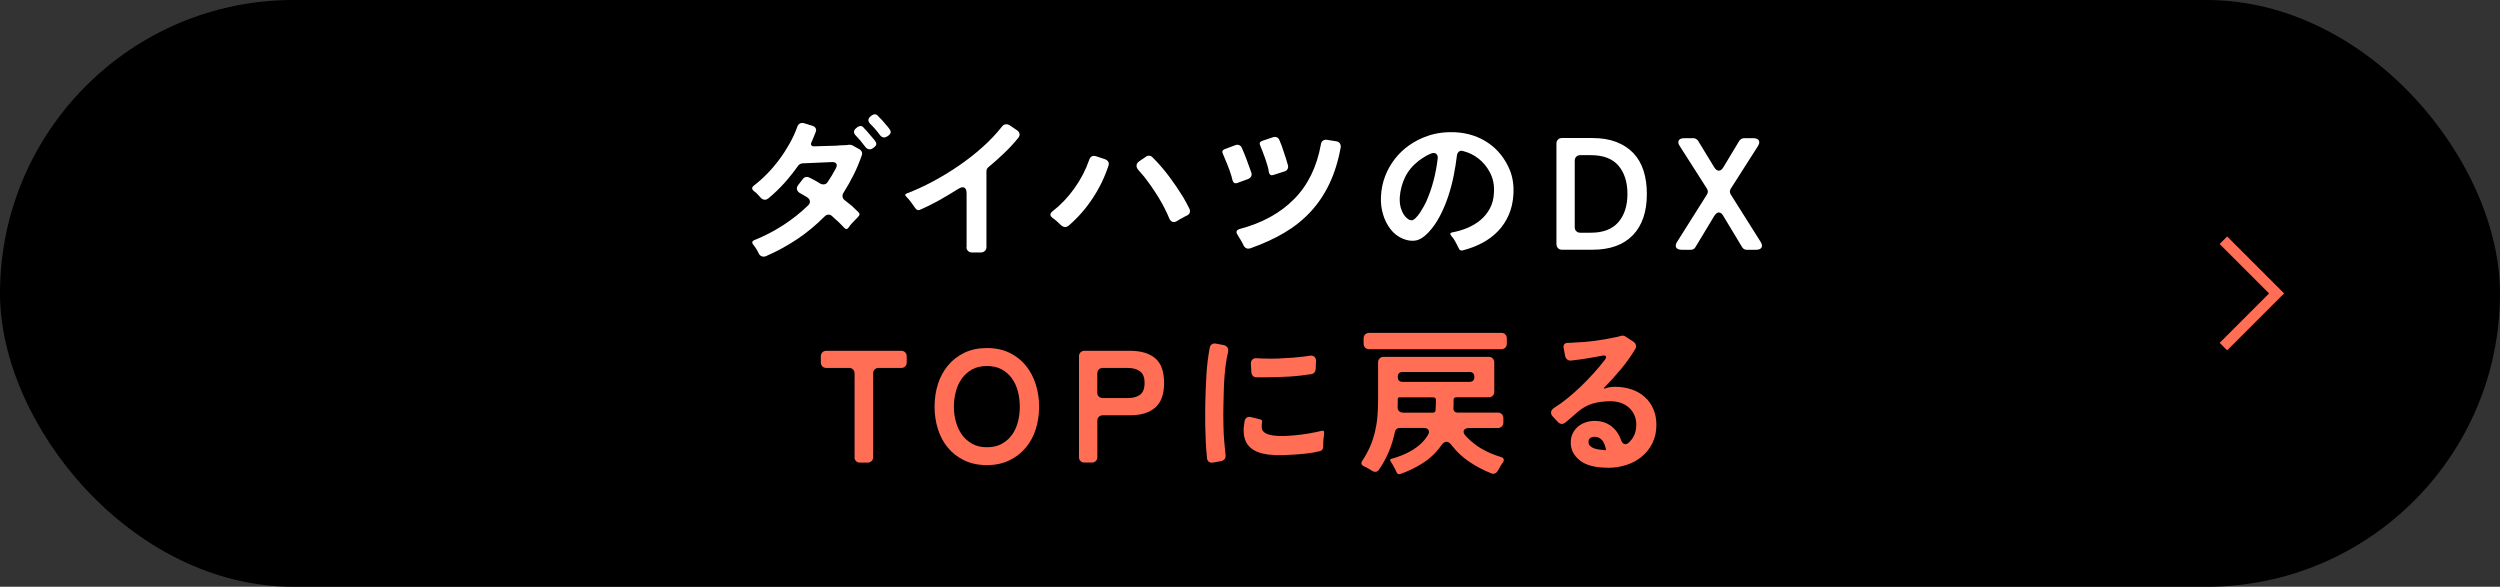 <?xml version="1.0" encoding="UTF-8"?><svg id="_レイヤー_2" xmlns="http://www.w3.org/2000/svg" viewBox="0 0 470 110.31"><rect x="0" y="0" width="470" height="110.31" fill="#333333" stroke="none"/><defs><style>.cls-1{fill:#fff;}.cls-2{fill:#ff6e55;}.cls-3{fill:none;stroke:#ff6e55;stroke-miterlimit:10;stroke-width:2px;}</style></defs><g id="Object"><rect y="0" width="470" height="110.31" rx="55.16" ry="55.16"/><polyline class="cls-3" points="418 45.16 428 55.16 418 65.16"/></g><g id="Text"><path class="cls-1" d="m142.67,47.68c-.08-.16-.16-.31-.24-.46s-.17-.3-.27-.46c-.1-.14-.19-.27-.27-.39-.08-.12-.16-.23-.24-.33-.36-.42-.28-.73.24-.93,1.84-.74,3.62-1.66,5.34-2.77s3.29-2.36,4.71-3.74c.24-.24.35-.5.32-.78-.03-.28-.2-.52-.5-.72-.22-.14-.43-.27-.65-.4-.21-.13-.42-.25-.64-.35-.34-.18-.55-.41-.63-.71-.08-.29,0-.58.24-.88l.84-1.08c.18-.28.44-.42.78-.42.16,0,.31.04.45.12.34.16.68.33,1.02.52.34.19.69.4,1.05.62.16.1.35.15.57.15.36,0,.63-.15.81-.45.28-.42.55-.84.81-1.27.26-.43.51-.88.75-1.34.18-.36.2-.64.06-.85-.14-.21-.41-.3-.81-.29l-5.55.24c-.36.04-.64.2-.84.48-.8,1.14-1.66,2.22-2.58,3.24s-1.92,1.98-3,2.88c-.22.16-.43.24-.63.24-.28,0-.53-.11-.75-.33-.2-.22-.41-.45-.63-.69-.22-.24-.45-.44-.69-.6-.44-.36-.44-.71,0-1.05.86-.66,1.7-1.41,2.52-2.25.82-.84,1.58-1.74,2.29-2.7s1.35-1.96,1.93-3c.58-1.04,1.05-2.07,1.41-3.09.1-.3.27-.51.51-.63.24-.12.51-.13.81-.03l1.56.48c.28.1.48.25.58.46.11.21.11.46-.01.73l-.36.9c-.06.16-.12.31-.19.46-.07.15-.13.3-.2.46-.14.26-.16.47-.06.63.1.16.3.23.6.21l1.86-.06c.52-.02,1.02-.03,1.5-.04.48,0,.95-.03,1.41-.08.36-.02.68-.04.97-.04s.54-.04.76-.08c.26,0,.47.04.63.12l1.29.72c.22.12.38.29.47.51.09.22.08.45-.02.69-.44,1.26-.94,2.46-1.51,3.6-.57,1.14-1.21,2.27-1.91,3.39-.16.24-.22.49-.18.75s.18.48.42.66l1.35,1.08c.22.22.44.42.65.62.21.19.4.38.58.55.14.14.2.29.18.43-.02.15-.1.29-.24.41-.06.08-.12.16-.19.22l-.23.23c-.26.26-.51.52-.75.78-.24.26-.46.54-.66.84-.12.16-.25.24-.39.24s-.27-.07-.39-.21c-.16-.18-.33-.36-.53-.55-.19-.19-.4-.39-.62-.62-.2-.16-.39-.33-.58-.51s-.38-.36-.58-.54c-.2-.18-.42-.27-.66-.27-.28,0-.53.12-.75.36-1.62,1.62-3.33,3.04-5.14,4.25-1.81,1.21-3.76,2.28-5.87,3.2-.14.06-.29.09-.45.09-.38,0-.68-.19-.9-.57Zm19.98-20.1c-.14-.18-.28-.36-.42-.54-.14-.18-.29-.37-.45-.57-.16-.18-.31-.35-.46-.52-.15-.17-.29-.33-.43-.46-.48-.52-.45-.99.09-1.41l.21-.18c.22-.14.41-.21.57-.21.24,0,.43.09.57.27.08.1.16.19.24.27.08.08.17.17.27.27l1.23,1.44c.1.1.18.2.25.3.07.1.15.2.23.3.3.4.25.77-.15,1.11l-.27.18c-.18.16-.39.24-.63.24-.32,0-.6-.16-.84-.48Zm2.76-2.22c-.56-.76-1.17-1.46-1.83-2.1-.22-.22-.33-.46-.32-.71s.14-.47.41-.67l.21-.18c.22-.14.41-.21.57-.21.24,0,.43.09.57.27.62.6,1.21,1.25,1.77,1.95.1.1.18.2.25.3.07.1.14.2.22.3.3.4.25.77-.15,1.11l-.24.18c-.22.16-.44.24-.66.24-.3,0-.57-.16-.81-.48Z"/><path class="cls-1" d="m181.72,46.43v-10.05c0-.78-.25-1.17-.75-1.17-.24,0-.53.11-.87.33-1.14.72-2.31,1.42-3.5,2.09-1.19.67-2.41,1.28-3.65,1.81-.16.08-.32.09-.48.03s-.29-.17-.39-.33c-.06-.08-.12-.16-.18-.24-.06-.08-.12-.17-.18-.27-.2-.28-.41-.56-.62-.84-.21-.28-.45-.55-.71-.81-.3-.3-.26-.51.12-.63,1.58-.6,3.2-1.34,4.84-2.22,1.65-.88,3.27-1.86,4.85-2.94,1.58-1.08,3.07-2.24,4.47-3.49,1.4-1.25,2.63-2.54,3.69-3.89.22-.3.5-.45.84-.45.2,0,.4.06.6.18l1.41.96c.26.18.42.4.46.66s-.04.52-.25.78c-.84,1.02-1.72,1.98-2.66,2.87-.93.89-1.9,1.75-2.92,2.6-.26.2-.39.46-.39.78v14.25c0,.3-.1.54-.29.73s-.44.29-.74.29h-1.71c-.3,0-.54-.09-.73-.29-.19-.19-.29-.43-.29-.73Z"/><path class="cls-1" d="m199.48,42.35c-.24-.24-.5-.48-.76-.72-.27-.24-.54-.46-.83-.66-.54-.4-.55-.81-.03-1.23,1.54-1.2,2.92-2.64,4.12-4.32s2.13-3.46,2.78-5.34c.22-.68.67-.91,1.35-.69l1.62.54c.28.1.49.26.62.48.13.22.14.47.04.75-.72,2.18-1.71,4.23-2.99,6.15-1.27,1.92-2.77,3.63-4.51,5.13-.22.16-.43.24-.63.24-.26,0-.52-.11-.78-.33Zm20.37-1.23c-.58-1.4-1.28-2.76-2.1-4.09-.82-1.33-1.7-2.6-2.64-3.8-.38-.46-.74-.88-1.08-1.26-.26-.28-.38-.57-.36-.87.02-.3.19-.56.51-.78l1.23-.84c.16-.14.35-.21.57-.21.26,0,.49.1.69.3,1.14,1.14,2.18,2.34,3.13,3.61.95,1.27,1.84,2.58,2.68,3.95.2.36.4.71.58,1.05.19.34.37.68.53,1.02.14.28.17.54.09.77s-.26.42-.54.55c-.16.08-.31.16-.45.22-.14.07-.29.16-.45.26-.4.2-.73.39-.99.57-.2.12-.39.18-.57.18-.34,0-.62-.21-.84-.63Z"/><path class="cls-1" d="m231.71,33.89c-.06-.22-.12-.46-.18-.72-.22-.74-.47-1.46-.75-2.14-.28-.69-.57-1.38-.87-2.09-.22-.42-.11-.72.33-.9l2.01-.75c.24-.1.47-.1.71-.01.23.09.39.25.49.49.34.76.66,1.54.95,2.33s.58,1.58.86,2.38c.08.26.06.5-.06.71s-.31.37-.57.47l-2.04.75c-.44.14-.73-.03-.87-.51Zm2.04,12.15c-.14-.3-.32-.63-.54-.99-.1-.16-.2-.32-.29-.46-.09-.15-.18-.29-.25-.43-.38-.54-.25-.91.39-1.11,4.22-1.12,7.63-2.99,10.23-5.62,2.6-2.63,4.28-6.06,5.04-10.3.04-.3.17-.53.39-.69.22-.16.48-.21.78-.15l1.71.27c.3.04.52.17.67.38.15.21.21.47.17.77-.46,2.56-1.17,4.83-2.12,6.83s-2.13,3.75-3.55,5.28c-1.42,1.53-3.08,2.85-4.96,3.96-1.89,1.11-4.01,2.08-6.35,2.9-.58.18-1.02-.02-1.32-.6Zm4.8-13.68c-.06-.44-.16-.88-.29-1.3s-.27-.86-.41-1.28c-.14-.4-.29-.8-.45-1.21-.16-.41-.32-.81-.48-1.21-.2-.42-.08-.71.36-.87l2.04-.69c.26-.08.5-.07.72.02.22.09.38.25.48.5.16.36.31.73.45,1.11l.81,2.43c.14.42.26.83.36,1.23.06.26.03.49-.09.71-.12.21-.31.35-.57.43l-2.07.66c-.44.16-.73,0-.87-.51Z"/><path class="cls-1" d="m274.24,46.67c-.16-.32-.32-.63-.48-.95-.16-.31-.34-.62-.54-.92-.08-.1-.16-.19-.23-.27-.07-.08-.13-.16-.19-.24-.24-.32-.17-.52.21-.6,1-.18,1.96-.46,2.88-.85s1.74-.88,2.46-1.49c.72-.6,1.3-1.32,1.75-2.16s.71-1.81.76-2.91c.1-1.48-.17-2.8-.81-3.96-.52-.98-1.22-1.82-2.1-2.51-.88-.69-1.86-1.16-2.94-1.42-.3-.08-.55-.04-.75.13s-.32.42-.36.73c-.14,1.18-.34,2.43-.6,3.74s-.6,2.6-1.02,3.88c-.42,1.28-.94,2.51-1.55,3.69-.61,1.18-1.33,2.22-2.17,3.12-.8.86-1.59,1.37-2.37,1.53-.76.14-1.58.03-2.46-.33-.94-.4-1.72-1.01-2.34-1.83s-1.07-1.71-1.35-2.67c-.34-1.08-.48-2.22-.42-3.42.06-1.36.32-2.63.78-3.83.46-1.19,1.07-2.27,1.83-3.25.76-.98,1.66-1.84,2.7-2.57s2.19-1.32,3.45-1.75c1.6-.56,3.37-.79,5.31-.69,2.34.14,4.4.83,6.17,2.06,1.77,1.23,3.11,2.92,4,5.08.54,1.36.76,2.87.66,4.53-.08,1.42-.37,2.71-.87,3.85-.5,1.15-1.17,2.17-2.01,3.05s-1.83,1.62-2.96,2.22-2.35,1.07-3.67,1.41c-.38.1-.64-.04-.78-.42Zm-8.88-5.25c.24,0,.5-.14.79-.44.29-.29.56-.62.81-1,.25-.38.48-.76.69-1.14s.36-.66.44-.84c.58-1.3,1.05-2.63,1.41-4.01.36-1.37.62-2.75.78-4.15.04-.34,0-.61-.15-.79-.14-.19-.34-.29-.6-.29-.18,0-.4.05-.66.17s-.52.24-.79.39c-.27.15-.52.31-.76.48s-.43.3-.57.4c-1.14.88-2,1.91-2.58,3.08-.58,1.17-.92,2.46-1.02,3.88-.04.96.09,1.77.39,2.43.06.18.15.38.27.58s.26.41.42.58.33.33.52.46c.19.13.4.2.62.2Z"/><path class="cls-1" d="m292.61,45.94v-18.96c0-.3.09-.54.29-.74s.44-.29.74-.29h5.73c1.72,0,3.21.25,4.49.74,1.27.49,2.33,1.18,3.2,2.08.86.9,1.5,2,1.92,3.3.42,1.3.63,2.76.63,4.38,0,3.36-.88,5.95-2.64,7.77-1.76,1.82-4.29,2.73-7.59,2.73h-5.73c-.3,0-.54-.09-.74-.29-.19-.19-.29-.43-.29-.74Zm4.47-2.19h2.01c2.3,0,4.02-.66,5.16-1.98,1.14-1.32,1.71-3.09,1.71-5.31s-.57-4.01-1.7-5.33c-1.13-1.31-2.86-1.96-5.17-1.96h-2.01c-.3,0-.55.1-.74.29s-.29.44-.29.73v12.54c0,.3.09.54.29.73.19.19.43.29.74.29Z"/><path class="cls-1" d="m315.33,45.41l5.58-8.85c.22-.36.22-.72,0-1.08l-5.07-7.95c-.32-.46-.4-.83-.24-1.12.16-.29.52-.43,1.08-.43h1.68c.16,0,.32.04.48.13.16.09.29.21.39.34l3.03,4.98c.28.44.57.66.87.66.32,0,.61-.22.87-.66l3-4.98c.1-.14.23-.25.39-.34.16-.09.32-.13.48-.13h1.71c.56,0,.92.15,1.08.43.16.29.09.67-.21,1.12l-5.07,7.95c-.22.36-.22.72,0,1.08l5.58,8.85c.3.46.37.83.21,1.12-.16.29-.52.43-1.08.43h-1.71c-.38,0-.67-.17-.87-.51l-3.51-5.82c-.24-.46-.53-.69-.87-.69-.3,0-.59.23-.87.69l-3.51,5.82c-.2.34-.49.51-.87.51h-1.68c-.56,0-.92-.15-1.08-.43-.16-.29-.09-.67.21-1.12Z"/><path class="cls-2" d="m160.66,85.94v-15.75c0-.3-.1-.54-.29-.73-.19-.19-.43-.29-.74-.29h-4.29c-.3,0-.54-.09-.73-.29-.19-.19-.29-.43-.29-.73v-1.17c0-.3.09-.54.29-.74.19-.19.43-.29.73-.29h14.1c.3,0,.54.09.73.29.19.19.29.43.29.74v1.17c0,.3-.09.54-.29.73-.19.19-.43.29-.73.29h-4.26c-.3,0-.55.1-.74.29s-.29.44-.29.73v15.75c0,.3-.09.55-.29.74-.19.19-.43.29-.73.29h-1.47c-.3,0-.54-.09-.73-.29-.19-.19-.29-.43-.29-.74Z"/><path class="cls-2" d="m185.55,87.44c-1.6,0-3.02-.29-4.25-.88-1.23-.59-2.26-1.38-3.09-2.38-.83-1-1.46-2.16-1.88-3.5-.42-1.33-.63-2.73-.63-4.21s.21-2.95.64-4.29,1.07-2.51,1.91-3.51,1.87-1.79,3.09-2.37,2.62-.87,4.2-.87,3.04.3,4.26.9c1.22.6,2.24,1.4,3.06,2.41.82,1.01,1.44,2.18,1.86,3.51s.63,2.74.63,4.21-.21,2.95-.64,4.27c-.43,1.33-1.07,2.49-1.91,3.48s-1.87,1.78-3.09,2.36c-1.22.58-2.61.87-4.17.87Zm0-3.36c1.1,0,2.04-.22,2.82-.66.78-.44,1.42-1.01,1.92-1.72.5-.71.86-1.52,1.09-2.43.23-.91.34-1.85.34-2.81s-.12-1.96-.36-2.88c-.24-.92-.61-1.73-1.11-2.43-.5-.7-1.14-1.27-1.92-1.7s-1.71-.64-2.79-.64-2.04.22-2.82.66c-.78.44-1.42,1.02-1.92,1.73s-.87,1.53-1.11,2.45c-.24.92-.36,1.86-.36,2.82s.12,1.92.38,2.83c.25.91.63,1.72,1.14,2.43.51.71,1.16,1.28,1.94,1.71.78.43,1.7.64,2.76.64Z"/><path class="cls-2" d="m202.85,85.94v-18.96c0-.3.09-.54.29-.74s.44-.29.74-.29h8.58c2.06,0,3.64.48,4.74,1.42,1.1.95,1.65,2.49,1.65,4.61s-.55,3.67-1.65,4.63c-1.1.97-2.68,1.46-4.74,1.46h-5.13c-.3,0-.55.1-.74.29-.19.19-.29.43-.29.73v6.84c0,.3-.09.55-.29.74-.19.19-.43.29-.73.29h-1.41c-.3,0-.54-.09-.74-.29-.19-.19-.29-.43-.29-.74Zm4.47-11.1h4.65c1,0,1.79-.21,2.36-.63.57-.42.85-1.16.85-2.22s-.29-1.77-.87-2.19-1.36-.63-2.34-.63h-4.65c-.3,0-.55.1-.74.29s-.29.44-.29.73v3.63c0,.3.09.54.29.73.19.19.43.29.74.29Z"/><path class="cls-2" d="m226.92,86.16c-.1-1-.18-1.99-.23-2.96-.05-.97-.08-1.96-.1-2.96-.02-1.4-.02-2.85,0-4.35.04-1.76.11-3.53.21-5.3.1-1.77.31-3.51.63-5.24.06-.28.2-.49.42-.63.22-.14.47-.18.75-.12l1.44.27c.34.08.58.24.72.46.14.23.18.52.12.86-.18.74-.33,1.52-.44,2.34-.11.82-.19,1.65-.25,2.48-.06.83-.1,1.66-.12,2.49-.02.83-.04,1.64-.06,2.42-.04,1.44-.04,2.84,0,4.2.02.9.06,1.78.13,2.66.07.87.15,1.75.25,2.65.06.32.02.6-.13.83-.15.23-.39.38-.71.43l-1.47.27c-.3.06-.56.01-.78-.13-.22-.15-.35-.38-.39-.67Zm12.9-.6c-3.46-.1-5.42-1.23-5.88-3.39-.12-.5-.16-1.1-.12-1.8.04-.42.1-.85.18-1.29.08-.28.23-.48.45-.6s.47-.14.75-.06l1.71.42c.3.06.42.27.36.63-.04.1-.06.19-.06.27v.24c-.02.3,0,.57.09.81.28.72,1.34,1.11,3.18,1.17.46.02.93.01,1.41-.01.48-.03.98-.07,1.5-.11.88-.08,1.73-.19,2.56-.33.83-.14,1.67-.31,2.51-.51.36-.1.52.04.48.42l-.06.57c-.04.24-.07.48-.08.72-.01.24-.03.48-.04.72v.63c-.04.4-.24.65-.6.75-.9.22-1.82.38-2.76.48-.94.1-1.87.17-2.79.21-.52.04-1.01.06-1.48.07-.47.01-.91,0-1.31-.01Zm-4.56-15.54l-.09-1.56c-.02-.38.07-.67.28-.87.21-.2.5-.28.89-.24.24.02.49.04.75.04.26.01.53.02.81.02.56.02,1.12.03,1.7.01.57,0,1.16-.03,1.75-.08,1.18-.04,2.32-.13,3.42-.27.24-.02.47-.04.69-.08.22-.03.44-.07.66-.1.4-.08.72-.03.96.16.24.19.35.5.33.92l-.06,1.44c-.02.24-.11.45-.25.62-.15.17-.34.28-.58.31-1.4.22-2.81.38-4.23.46s-2.84.13-4.26.13c-.66.02-1.26.02-1.8,0-.28,0-.51-.08-.67-.25-.17-.17-.27-.4-.29-.68Z"/><path class="cls-2" d="m262.57,88.8l-.21-.45-.6-1.11c-.06-.1-.12-.19-.17-.26-.05-.07-.09-.13-.13-.2-.2-.3-.14-.48.18-.54.66-.18,1.32-.4,1.96-.66.65-.26,1.28-.57,1.88-.93.6-.36,1.16-.78,1.67-1.26.51-.48.95-1.02,1.31-1.62.22-.38.25-.69.09-.94-.16-.25-.47-.38-.93-.38h-4.38c-.58,0-.92.28-1.02.84-.28,1.32-.66,2.55-1.14,3.67-.48,1.13-1.1,2.25-1.86,3.38-.18.24-.41.36-.69.36-.2,0-.39-.06-.57-.18-.12-.08-.25-.16-.38-.24-.13-.08-.27-.16-.41-.24-.14-.08-.28-.16-.41-.23s-.25-.12-.38-.16c-.48-.26-.57-.6-.27-1.02.58-.88,1.06-1.77,1.46-2.67.39-.9.69-1.82.92-2.76.22-.94.38-1.9.46-2.88s.13-1.99.13-3.03v-7.17c0-.3.09-.54.29-.74s.43-.29.73-.29h19.8c.3,0,.54.1.73.29.19.19.29.44.29.74v5.55c0,.3-.09.54-.29.73-.19.19-.43.29-.73.29h-6.12c-.34,0-.51.17-.51.51v.97c0,.15-.01.31-.03.47-.04.62.25.93.87.93h7.5c.3,0,.54.09.73.29.19.19.29.43.29.73v.84c0,.3-.09.54-.29.74s-.43.29-.73.29h-5.31c-.58,0-.94.15-1.09.43-.15.29-.04.64.34,1.07.94,1,1.95,1.81,3.03,2.43s2.28,1.13,3.6,1.53c.28.08.45.21.51.39.06.18,0,.39-.15.63-.1.12-.19.25-.27.39-.08.14-.17.29-.27.45-.08.12-.16.25-.22.38-.07.13-.14.25-.2.35-.12.22-.29.38-.51.48-.22.1-.45.1-.69,0-1.44-.56-2.8-1.27-4.09-2.13s-2.42-1.91-3.38-3.15c-.32-.44-.65-.66-.99-.66-.32,0-.65.24-.99.72-.94,1.32-2.08,2.41-3.42,3.27-1.34.86-2.76,1.55-4.26,2.07-.32.1-.55,0-.69-.3Zm-6.21-24.18v-1.02c0-.3.09-.54.29-.73.19-.19.44-.29.74-.29h24.87c.3,0,.54.09.73.29.19.19.29.43.29.73v1.02c0,.3-.09.55-.29.74-.19.19-.43.29-.73.29h-24.87c-.3,0-.54-.09-.74-.29-.19-.19-.29-.43-.29-.74Zm7.44,12.96h5.58c.3,0,.47-.15.51-.45l.06-1.41v-.51c0-.34-.17-.51-.51-.51h-6.36c-.2,0-.3.1-.3.3v.88c0,.19-.01.38-.03.58-.02.34.06.61.25.81.19.2.46.3.79.3Zm-.09-5.79h12.54c.62,0,.93-.31.93-.93s-.31-.93-.93-.93h-12.54c-.62,0-.93.31-.93.93s.31.93.93.93Z"/><path class="cls-2" d="m302.32,87.93c-2.42,0-4.19-.46-5.31-1.38-1.14-.9-1.71-2.01-1.71-3.33,0-.64.12-1.21.36-1.71s.56-.92.97-1.28c.41-.35.88-.62,1.42-.81s1.11-.29,1.71-.29c1.22,0,2.26.32,3.12.96.86.64,1.49,1.53,1.89,2.67.18.5.45.75.81.75.24,0,.5-.14.77-.43.27-.29.46-.53.58-.71.46-.7.69-1.54.69-2.52,0-.7-.13-1.32-.39-1.88-.26-.55-.61-1.01-1.05-1.39-.44-.38-.95-.67-1.53-.86-.58-.19-1.2-.29-1.86-.29-1.18,0-2.28.14-3.29.42-1.01.28-1.97.81-2.89,1.59l-1.41,1.23c-.16.14-.32.28-.48.41-.16.13-.32.25-.48.38-.2.16-.4.24-.6.24-.28,0-.53-.12-.75-.36l-.96-1.02c-.26-.28-.37-.57-.33-.86.04-.29.22-.54.54-.76.84-.52,1.69-1.13,2.55-1.83.86-.7,1.71-1.45,2.54-2.25.83-.8,1.62-1.62,2.37-2.45.75-.83,1.43-1.64,2.05-2.44.28-.34.36-.59.25-.75-.11-.16-.38-.19-.79-.09-.7.14-1.41.27-2.13.39-.72.12-1.44.23-2.16.33-.28.04-.54.07-.78.09s-.47.05-.69.09c-.28.02-.52-.04-.71-.2-.19-.15-.32-.35-.38-.61l-.3-1.56c-.1-.64.18-.96.84-.96.16,0,.32,0,.48-.01s.34-.03.54-.04c1.32-.04,2.62-.15,3.92-.32s2.58-.39,3.86-.67c.38-.06.72-.14,1.02-.24.38-.14.72-.1,1.02.12l1.47.96c.22.16.36.36.43.6s.04.48-.1.72c-.78,1.32-1.67,2.58-2.67,3.78-1,1.2-2.04,2.35-3.12,3.45-.22.22-.17.29.15.21.1-.04.2-.07.29-.09s.18-.05.29-.09c.38-.08.79-.12,1.23-.12,1.12,0,2.15.16,3.1.48.95.32,1.77.79,2.46,1.4.69.61,1.24,1.35,1.63,2.24.4.88.6,1.89.6,3.03,0,1.3-.25,2.45-.75,3.45-.5,1-1.17,1.84-2.01,2.54-.84.69-1.81,1.21-2.9,1.56s-2.24.53-3.43.53Zm-.39-3.39c-.12-.68-.35-1.26-.69-1.74-.4-.46-.89-.69-1.47-.69-.3,0-.56.08-.79.23-.23.15-.34.4-.34.74,0,.32.11.58.33.78.22.2.48.35.78.45s.62.17.94.21c.33.04.61.07.83.09h.12l.03.03h.18c.06,0,.09-.03.09-.09Z"/></g></svg>